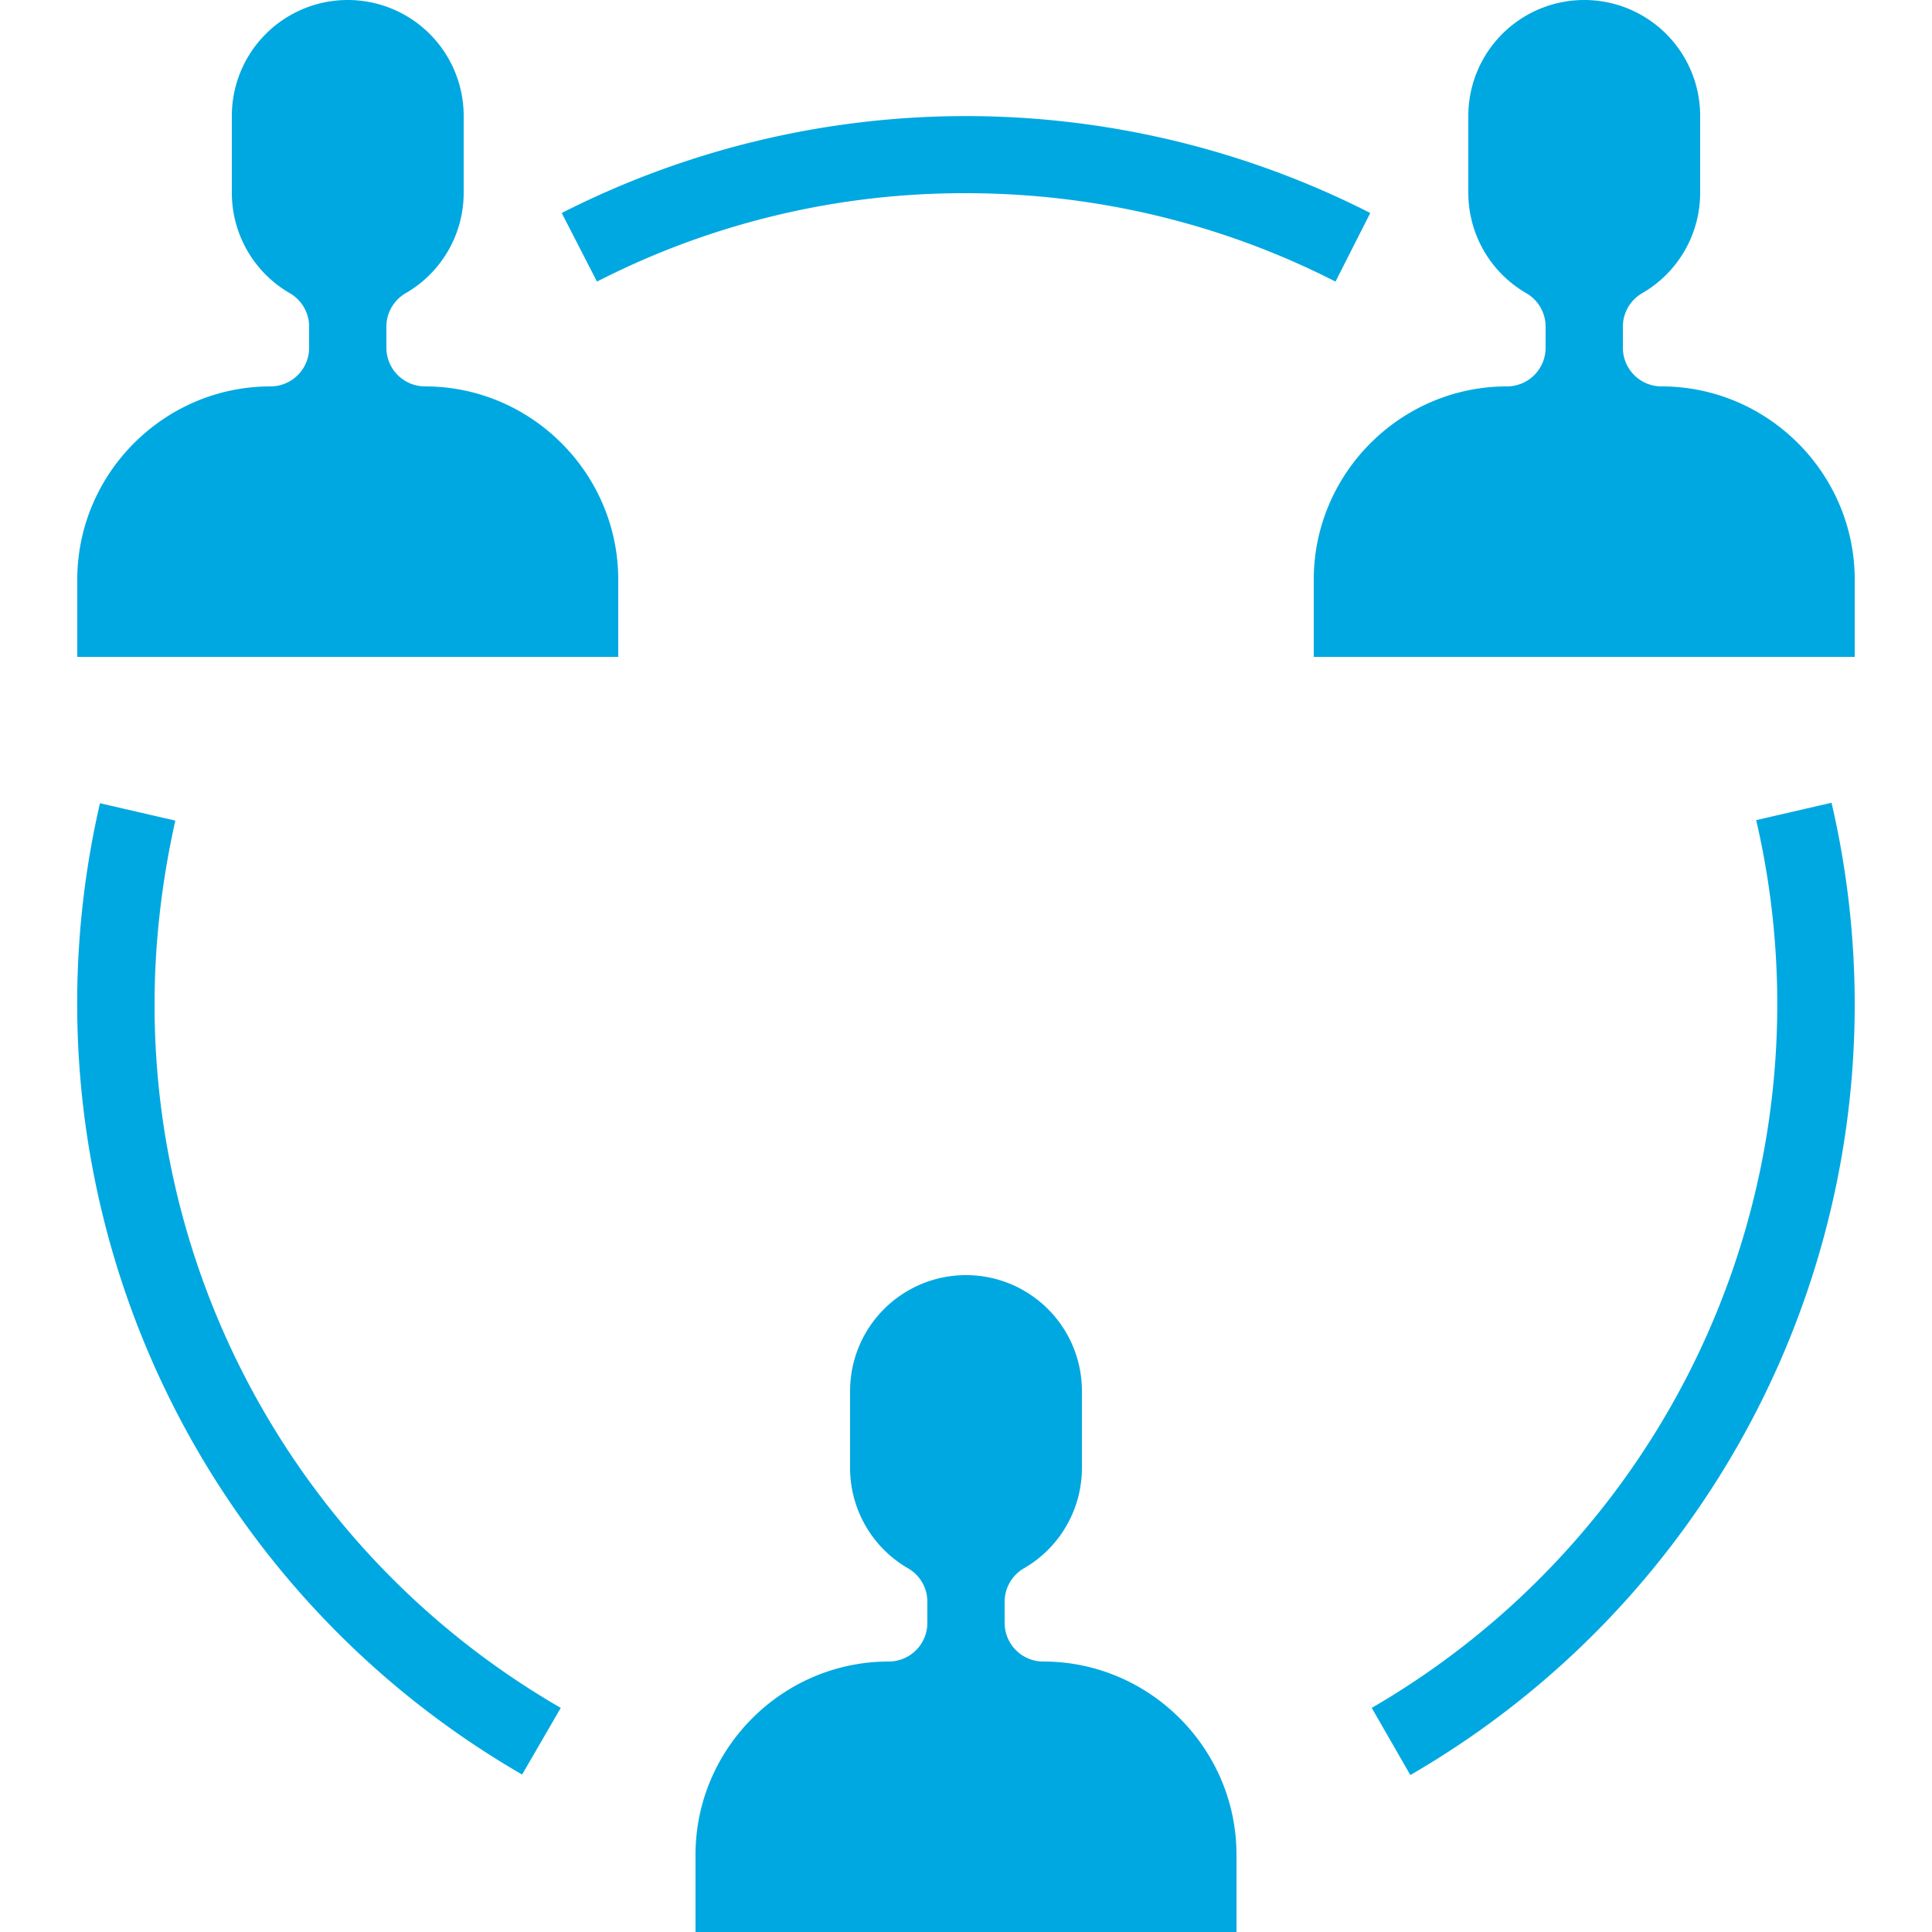 <svg fill="#00a8e1" viewBox="-16 0 400 400" height="100" width="100" xmlns="http://www.w3.org/2000/svg"><path d="M128 400h112v-16c0-22-18-40-40-40a8 8 0 0 1-8-8v-4.4a8 8 0 0 1 4-6.9 24 24 0 0 0 12-20.7v-16a24 24 0 0 0-48 0v16a24 24 0 0 0 12 20.7 8 8 0 0 1 4 6.9v4.4a8 8 0 0 1-8 8c-22 0-40 18-40 40zM0 136h112v-16c0-22-18-40-40-40a8 8 0 0 1-8-8v-4.4a8 8 0 0 1 4-6.9A24 24 0 0 0 80 40V24a24 24 0 0 0-48 0v16a24 24 0 0 0 12 20.7 8 8 0 0 1 4 6.9V72a8 8 0 0 1-8 8C18 80 0 98 0 120zM256 136h112v-16c0-22-18-40-40-40a8 8 0 0 1-8-8v-4.4a8 8 0 0 1 4-6.9A24 24 0 0 0 336 40V24a24 24 0 0 0-48 0v16a24 24 0 0 0 12 20.7 8 8 0 0 1 4 6.9V72a8 8 0 0 1-8 8c-22 0-40 18-40 40zM347.6 169.8A168.4 168.4 0 0 1 268 353.6l8 13.9a184.3 184.3 0 0 0 87.2-201.3zM184 40c26.6 0 52.8 6.2 76.5 18.3l7.2-14.2a184.6 184.6 0 0 0-167.4 0l7.3 14.2A166.6 166.6 0 0 1 184 40zM16 208c0-12.8 1.5-25.6 4.3-38.1l-15.6-3.6a184.4 184.4 0 0 0 87.4 201.1l8-13.8C48 323.5 16 268 16 208zm0 0"></path></svg>
